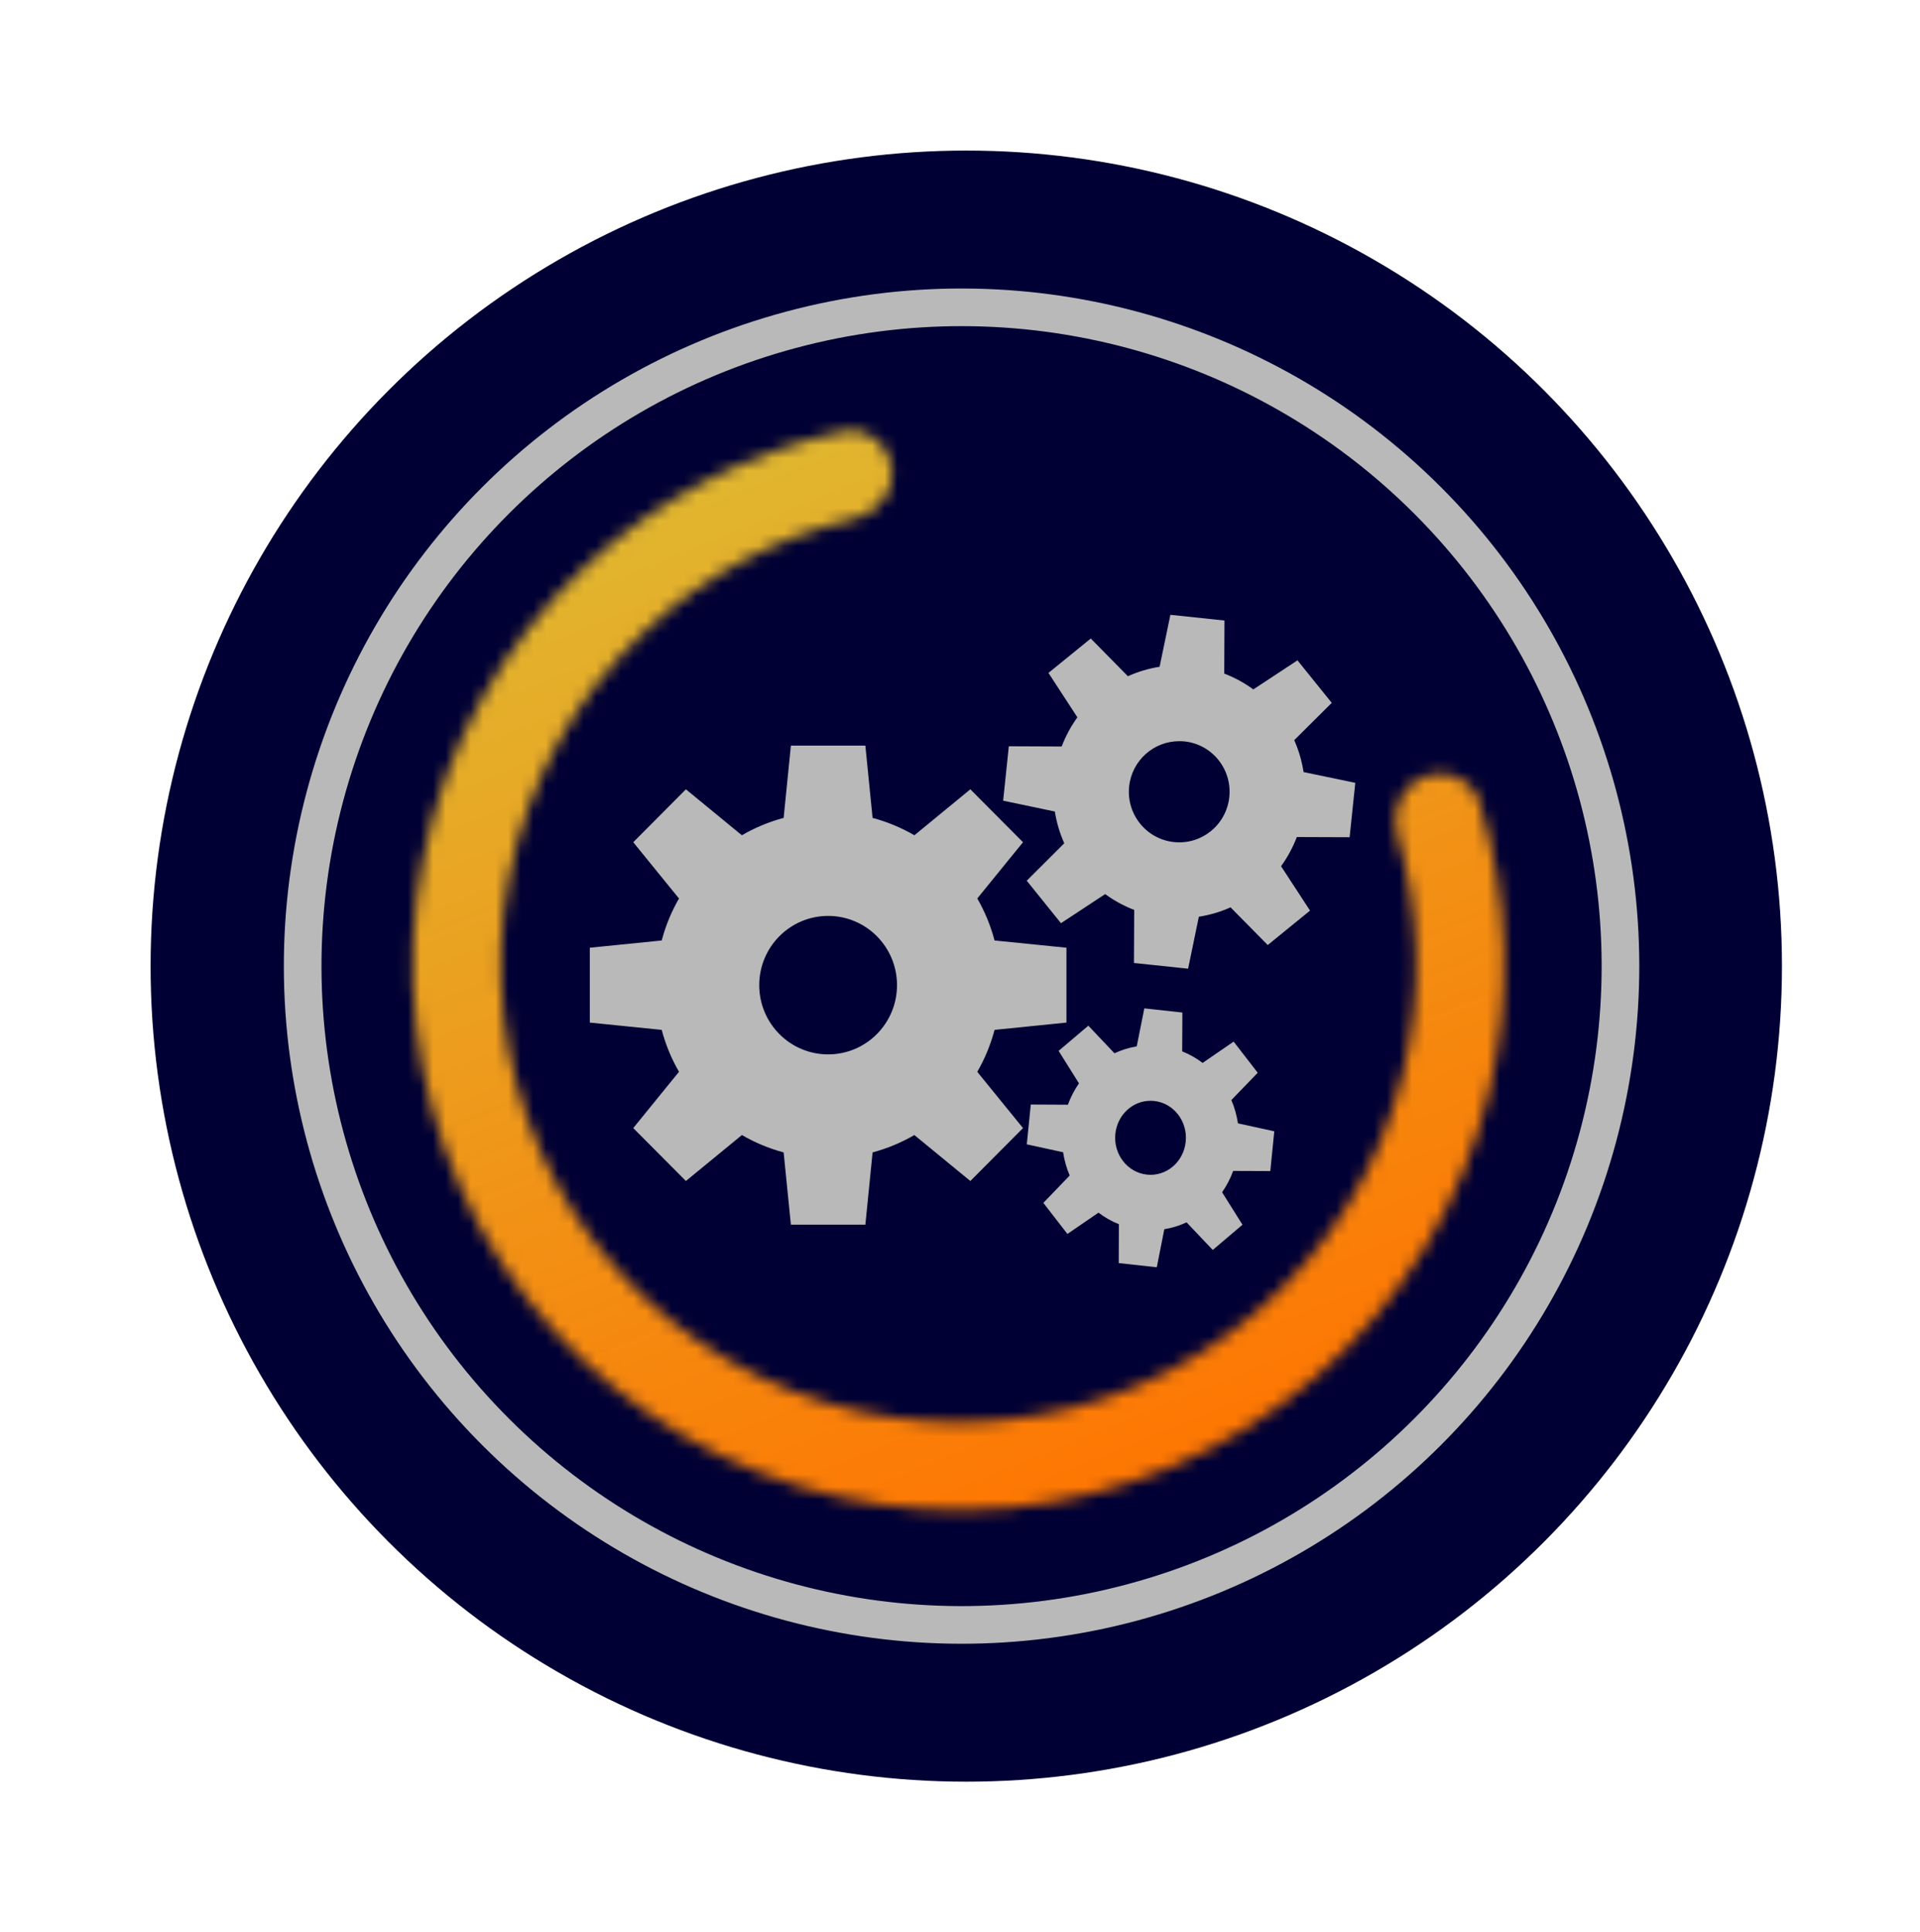 <svg width="153" height="154" viewBox="0 0 153 154" fill="none" xmlns="http://www.w3.org/2000/svg">
<circle cx="77" cy="77" r="65" fill="#000034"/>
<circle cx="76.625" cy="77" r="52.505" transform="rotate(-45 76.625 77)" fill="#000034" stroke="#B9B9B9" stroke-width="3"/>
<g clip-path="url(#clip0_3994_1945)">
<path d="M93.266 49L92.406 53.141C91.534 53.279 90.685 53.532 89.88 53.895L86.92 50.889L83.549 53.631L85.855 57.172C85.341 57.88 84.921 58.658 84.603 59.496L80.391 59.477L79.939 63.813L84.059 64.678C84.197 65.563 84.453 66.409 84.808 67.209L81.818 70.192L84.546 73.579L88.069 71.258C88.781 71.78 89.559 72.204 90.382 72.52L90.363 76.749L94.677 77.204L95.533 73.063C96.415 72.924 97.263 72.671 98.059 72.314L101.023 75.319L104.393 72.574L102.084 69.037C102.603 68.321 103.025 67.539 103.34 66.712L107.547 66.727L108 62.391L103.88 61.534C103.741 60.648 103.49 59.792 103.134 58.991L106.124 56.017L103.393 52.629L99.874 54.946C99.169 54.429 98.391 54.004 97.557 53.684L97.576 49.455L93.266 49ZM93.981 59.072C94.116 59.072 94.254 59.077 94.392 59.091C96.596 59.324 98.192 61.308 97.96 63.523C97.729 65.738 95.755 67.346 93.551 67.113C91.347 66.881 89.747 64.897 89.978 62.682C90.195 60.605 91.947 59.065 93.981 59.072ZM63.024 59.428L62.446 65.186C61.266 65.502 60.149 65.969 59.117 66.57L54.658 62.907L50.462 67.125L54.107 71.61C53.508 72.648 53.044 73.77 52.73 74.956L47 75.533V81.499L52.729 82.08C53.039 83.25 53.502 84.374 54.107 85.422L50.462 89.907L54.658 94.125L59.121 90.462C60.163 91.069 61.282 91.534 62.446 91.846L63.024 97.604H68.959L69.534 91.846C70.713 91.53 71.83 91.063 72.862 90.462L77.325 94.125L81.521 89.907L77.876 85.425C78.475 84.388 78.939 83.265 79.254 82.08L84.983 81.499V75.533L79.254 74.956C78.939 73.769 78.475 72.644 77.877 71.606L81.521 67.125L77.325 62.907L72.866 66.57C71.833 65.969 70.714 65.502 69.533 65.186L68.959 59.427H63.024V59.428ZM65.992 72.998C69.024 72.998 71.481 75.468 71.481 78.516C71.481 81.564 69.024 84.034 65.992 84.034C62.959 84.034 60.502 81.564 60.502 78.516C60.502 75.468 62.959 72.998 65.992 72.998ZM91.188 80.367L90.583 83.395C89.964 83.497 89.37 83.684 88.811 83.946L86.726 81.747L84.359 83.754L85.98 86.343C85.619 86.862 85.321 87.432 85.097 88.045L82.141 88.03L81.822 91.203L84.717 91.834C84.812 92.472 84.989 93.096 85.242 93.689L83.142 95.868L85.059 98.346L87.536 96.648C88.034 97.028 88.58 97.338 89.161 97.57L89.149 100.667L92.181 101L92.782 97.968C93.402 97.866 93.996 97.683 94.555 97.421L96.64 99.62L99.01 97.612L97.386 95.023C97.747 94.505 98.044 93.934 98.268 93.322L101.228 93.333L101.544 90.163L98.649 89.532C98.552 88.884 98.374 88.26 98.124 87.674L100.224 85.498L98.306 83.016L95.834 84.714C95.338 84.336 94.792 84.027 94.205 83.793L94.221 80.699L91.188 80.367ZM91.691 87.731C91.786 87.732 91.883 87.736 91.98 87.747C93.529 87.917 94.65 89.369 94.487 90.989C94.324 92.61 92.939 93.787 91.39 93.616C89.841 93.446 88.716 91.994 88.879 90.374C89.031 88.854 90.261 87.726 91.691 87.731Z" fill="#B9B9B9"/>
</g>
<mask id="path-4-inside-1_3994_1945" fill="white">
<path d="M113.445 61.898C115.24 61.173 117.298 62.037 117.876 63.885C120.222 71.377 120.501 79.389 118.652 87.064C116.528 95.878 111.702 103.808 104.849 109.744C97.996 115.681 89.459 119.327 80.432 120.173C71.405 121.019 62.34 119.022 54.503 114.462C46.667 109.902 40.452 103.007 36.727 94.741C33.002 86.475 31.954 77.251 33.73 68.36C35.505 59.469 40.015 51.355 46.629 45.154C52.388 39.753 59.491 36.038 67.164 34.375C69.056 33.965 70.824 35.327 71.08 37.246C71.336 39.165 69.983 40.912 68.097 41.351C61.873 42.801 56.116 45.868 51.424 50.268C45.877 55.469 42.094 62.275 40.605 69.733C39.115 77.191 39.995 84.927 43.119 91.861C46.243 98.794 51.456 104.578 58.029 108.403C64.602 112.228 72.206 113.902 79.778 113.193C87.35 112.483 94.51 109.425 100.258 104.445C106.006 99.466 110.054 92.814 111.836 85.421C113.343 79.168 113.165 72.648 111.35 66.52C110.8 64.663 111.65 62.623 113.445 61.898Z"/>
</mask>
<path d="M113.445 61.898C115.24 61.173 117.298 62.037 117.876 63.885C120.222 71.377 120.501 79.389 118.652 87.064C116.528 95.878 111.702 103.808 104.849 109.744C97.996 115.681 89.459 119.327 80.432 120.173C71.405 121.019 62.34 119.022 54.503 114.462C46.667 109.902 40.452 103.007 36.727 94.741C33.002 86.475 31.954 77.251 33.73 68.36C35.505 59.469 40.015 51.355 46.629 45.154C52.388 39.753 59.491 36.038 67.164 34.375C69.056 33.965 70.824 35.327 71.08 37.246C71.336 39.165 69.983 40.912 68.097 41.351C61.873 42.801 56.116 45.868 51.424 50.268C45.877 55.469 42.094 62.275 40.605 69.733C39.115 77.191 39.995 84.927 43.119 91.861C46.243 98.794 51.456 104.578 58.029 108.403C64.602 112.228 72.206 113.902 79.778 113.193C87.35 112.483 94.51 109.425 100.258 104.445C106.006 99.466 110.054 92.814 111.836 85.421C113.343 79.168 113.165 72.648 111.35 66.52C110.8 64.663 111.65 62.623 113.445 61.898Z" fill="#000034" stroke="url(#paint0_linear_3994_1945)" stroke-width="12" mask="url(#path-4-inside-1_3994_1945)"/>
<defs>
<linearGradient id="paint0_linear_3994_1945" x1="60.084" y1="36.555" x2="92.665" y2="117.196" gradientUnits="userSpaceOnUse">
<stop stop-color="#E1B62F"/>
<stop offset="1" stop-color="#FE7602"/>
</linearGradient>
<clipPath id="clip0_3994_1945">
<rect width="61" height="52" fill="white" transform="translate(47 49)"/>
</clipPath>
</defs>
</svg>
